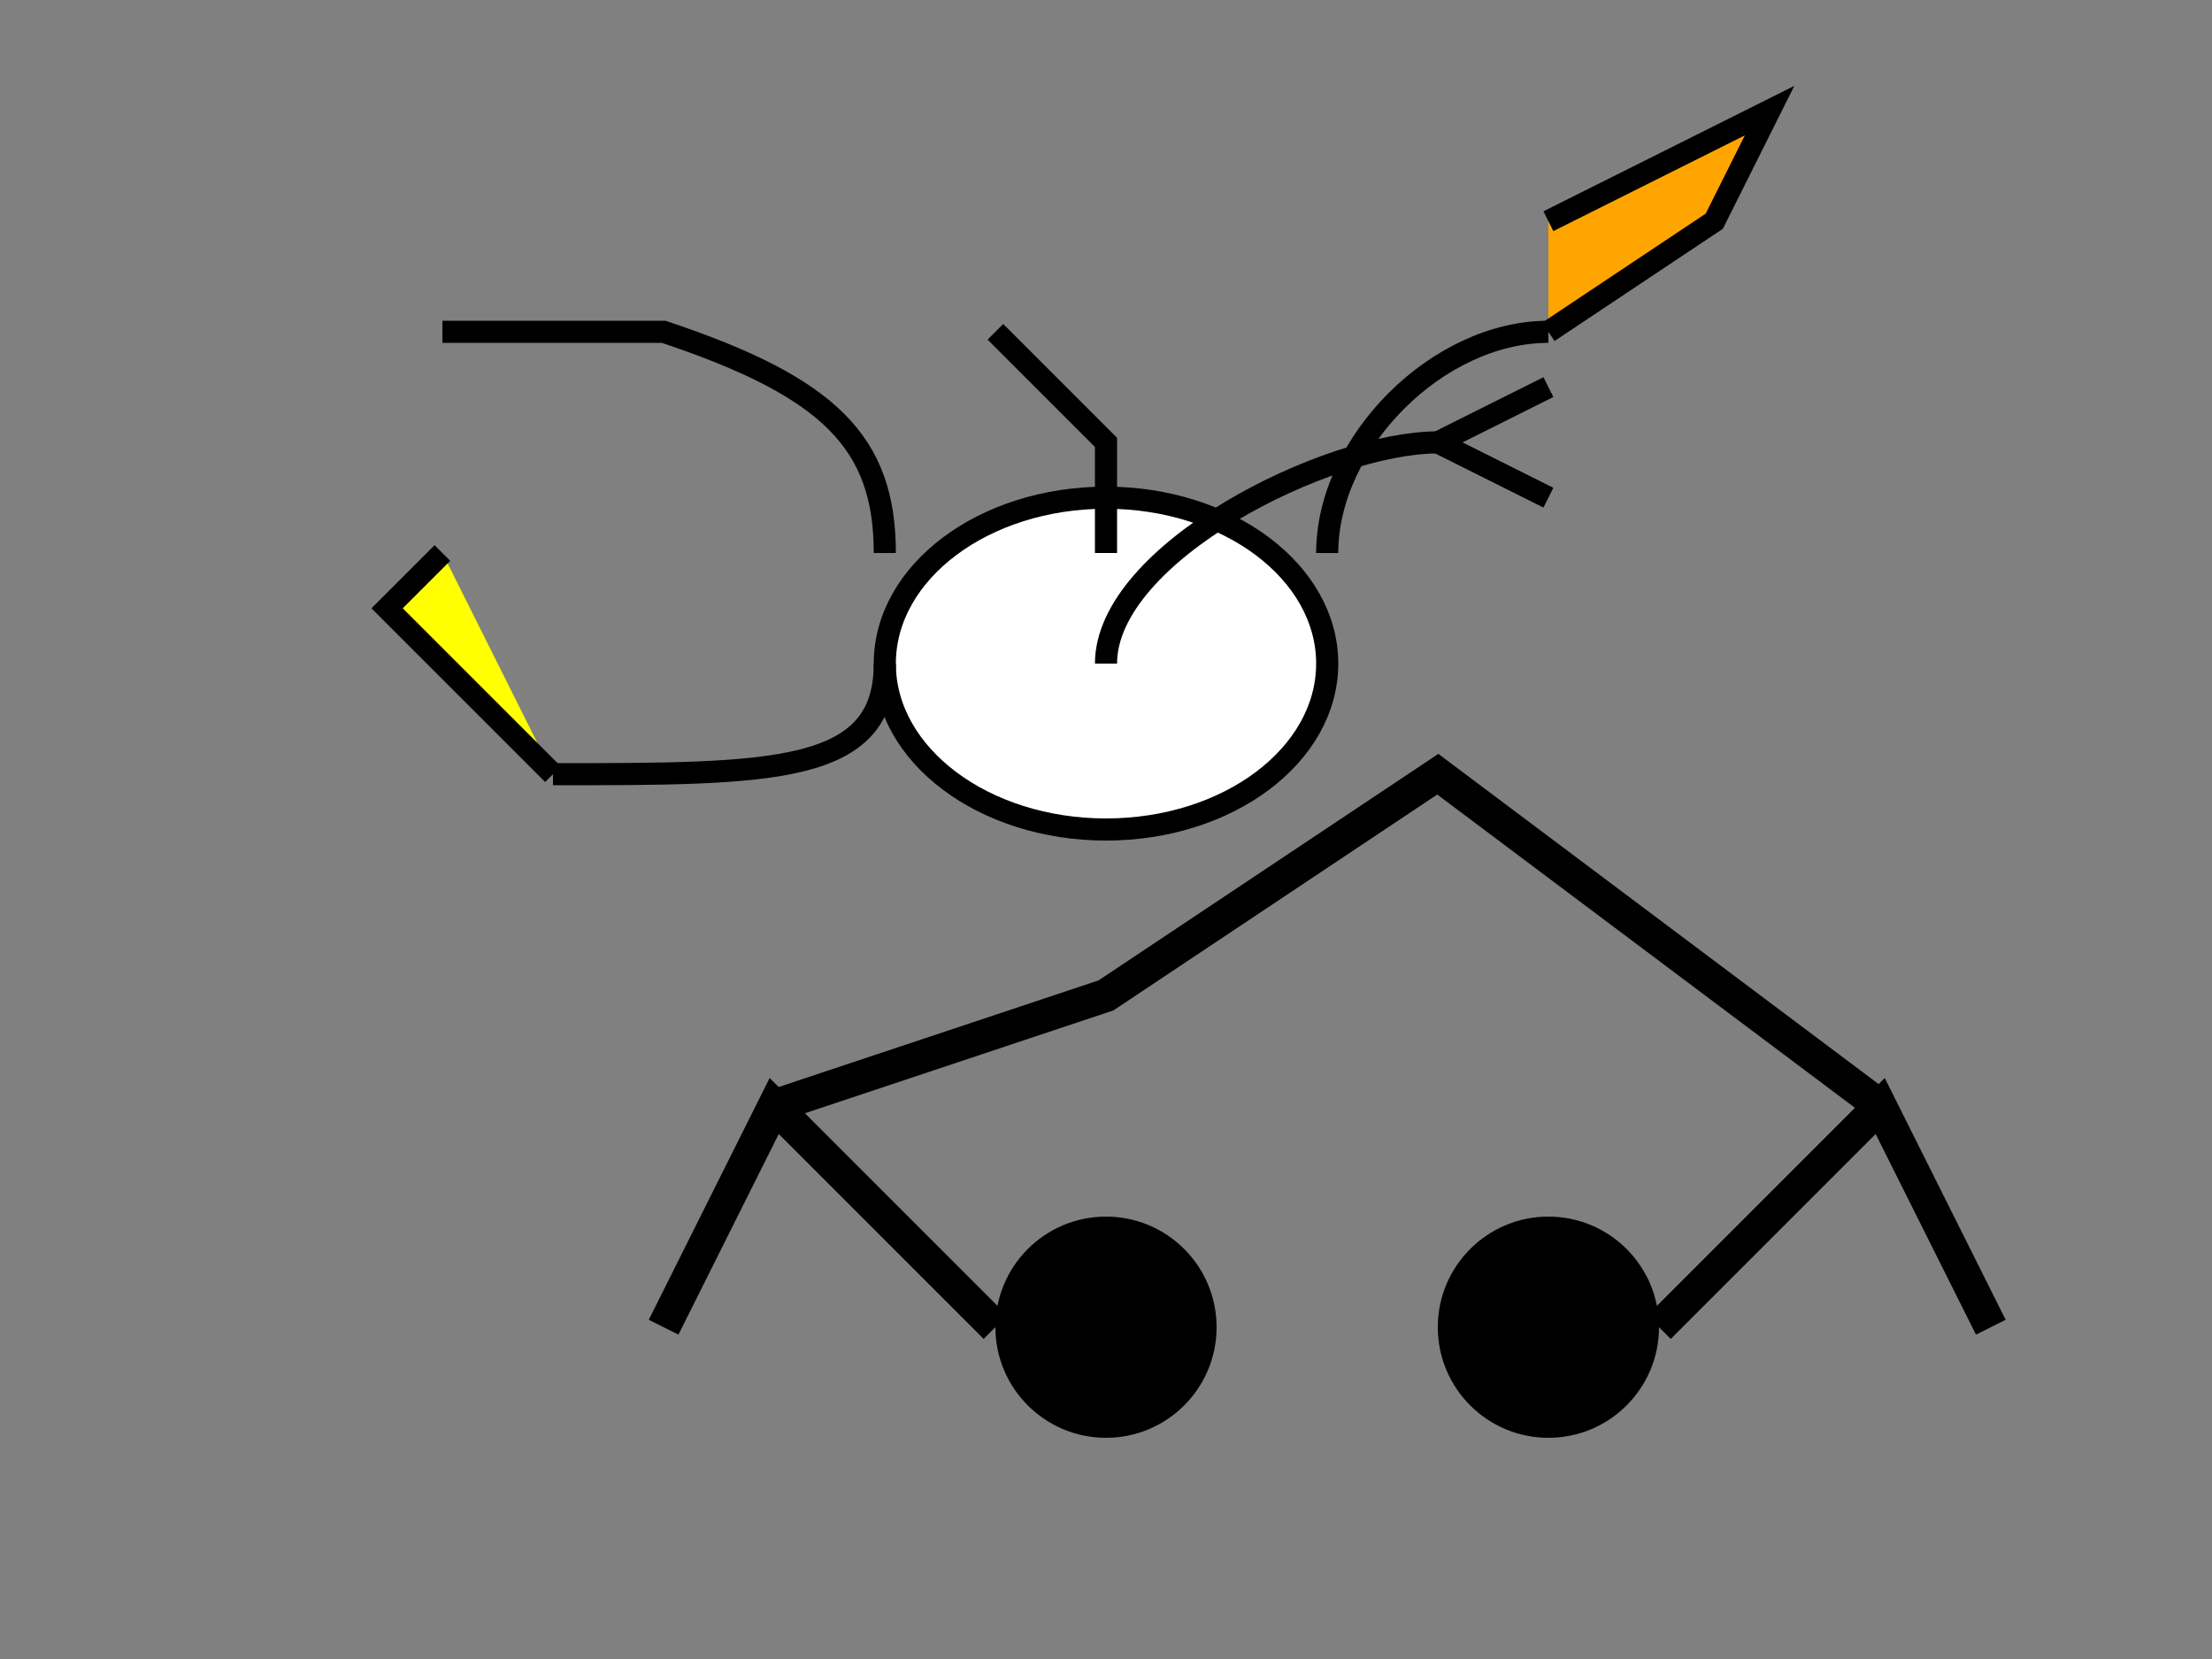 <svg width="200" height="150" viewBox="0 0 200 150" fill="none" xmlns="http://www.w3.org/2000/svg">
  <rect x="0" y="0" width="200" height="150" fill="#808080" stroke="none"/>
  <circle cx="100" cy="120" r="10" fill="black"/>
  <circle cx="140" cy="120" r="10" fill="black"/>
  <path d="M90 120 L70 100 L60 120" stroke="black" stroke-width="3"/>
  <path d="M150 120 L170 100 L180 120" stroke="black" stroke-width="3"/>

  <path d="M70 100 L100 90 L130 70 L170 100" stroke="black" stroke-width="3"/>

  <ellipse cx="100" cy="60" rx="20" ry="15" fill="white" stroke="black" stroke-width="2"/>

  <path d="M100 60 C 100 50, 120 40, 130 40" stroke="black" stroke-width="2"/>
  <path d="M130 40 L 140 45" stroke="black" stroke-width="2"/>
  <path d="M130 40 L 140 35" stroke="black" stroke-width="2"/>

  <path d="M80 60 C 80 70, 70 70, 50 70" stroke="black" stroke-width="2" fill="none"/>
  <path d="M100 50 L 100 40 L 90 30" stroke="black" stroke-width="2"/>


    <path d="M80 50 C 80 40, 75 35, 60 30 L 40 30" stroke="black" stroke-width="2" fill="none"/>

    <path d="M120 50 C 120 40, 130 30, 140 30" stroke="black" stroke-width="2" fill="none"/>

    <path d="M50 70 L 40 60 L 35 55 L 40 50" stroke="black" stroke-width="2" fill="yellow"/>

    <path d="M140 30 L 155 20 L 160 10 L 150 15 L 140 20" stroke="black" stroke-width="2" fill="orange"/>


</svg>
